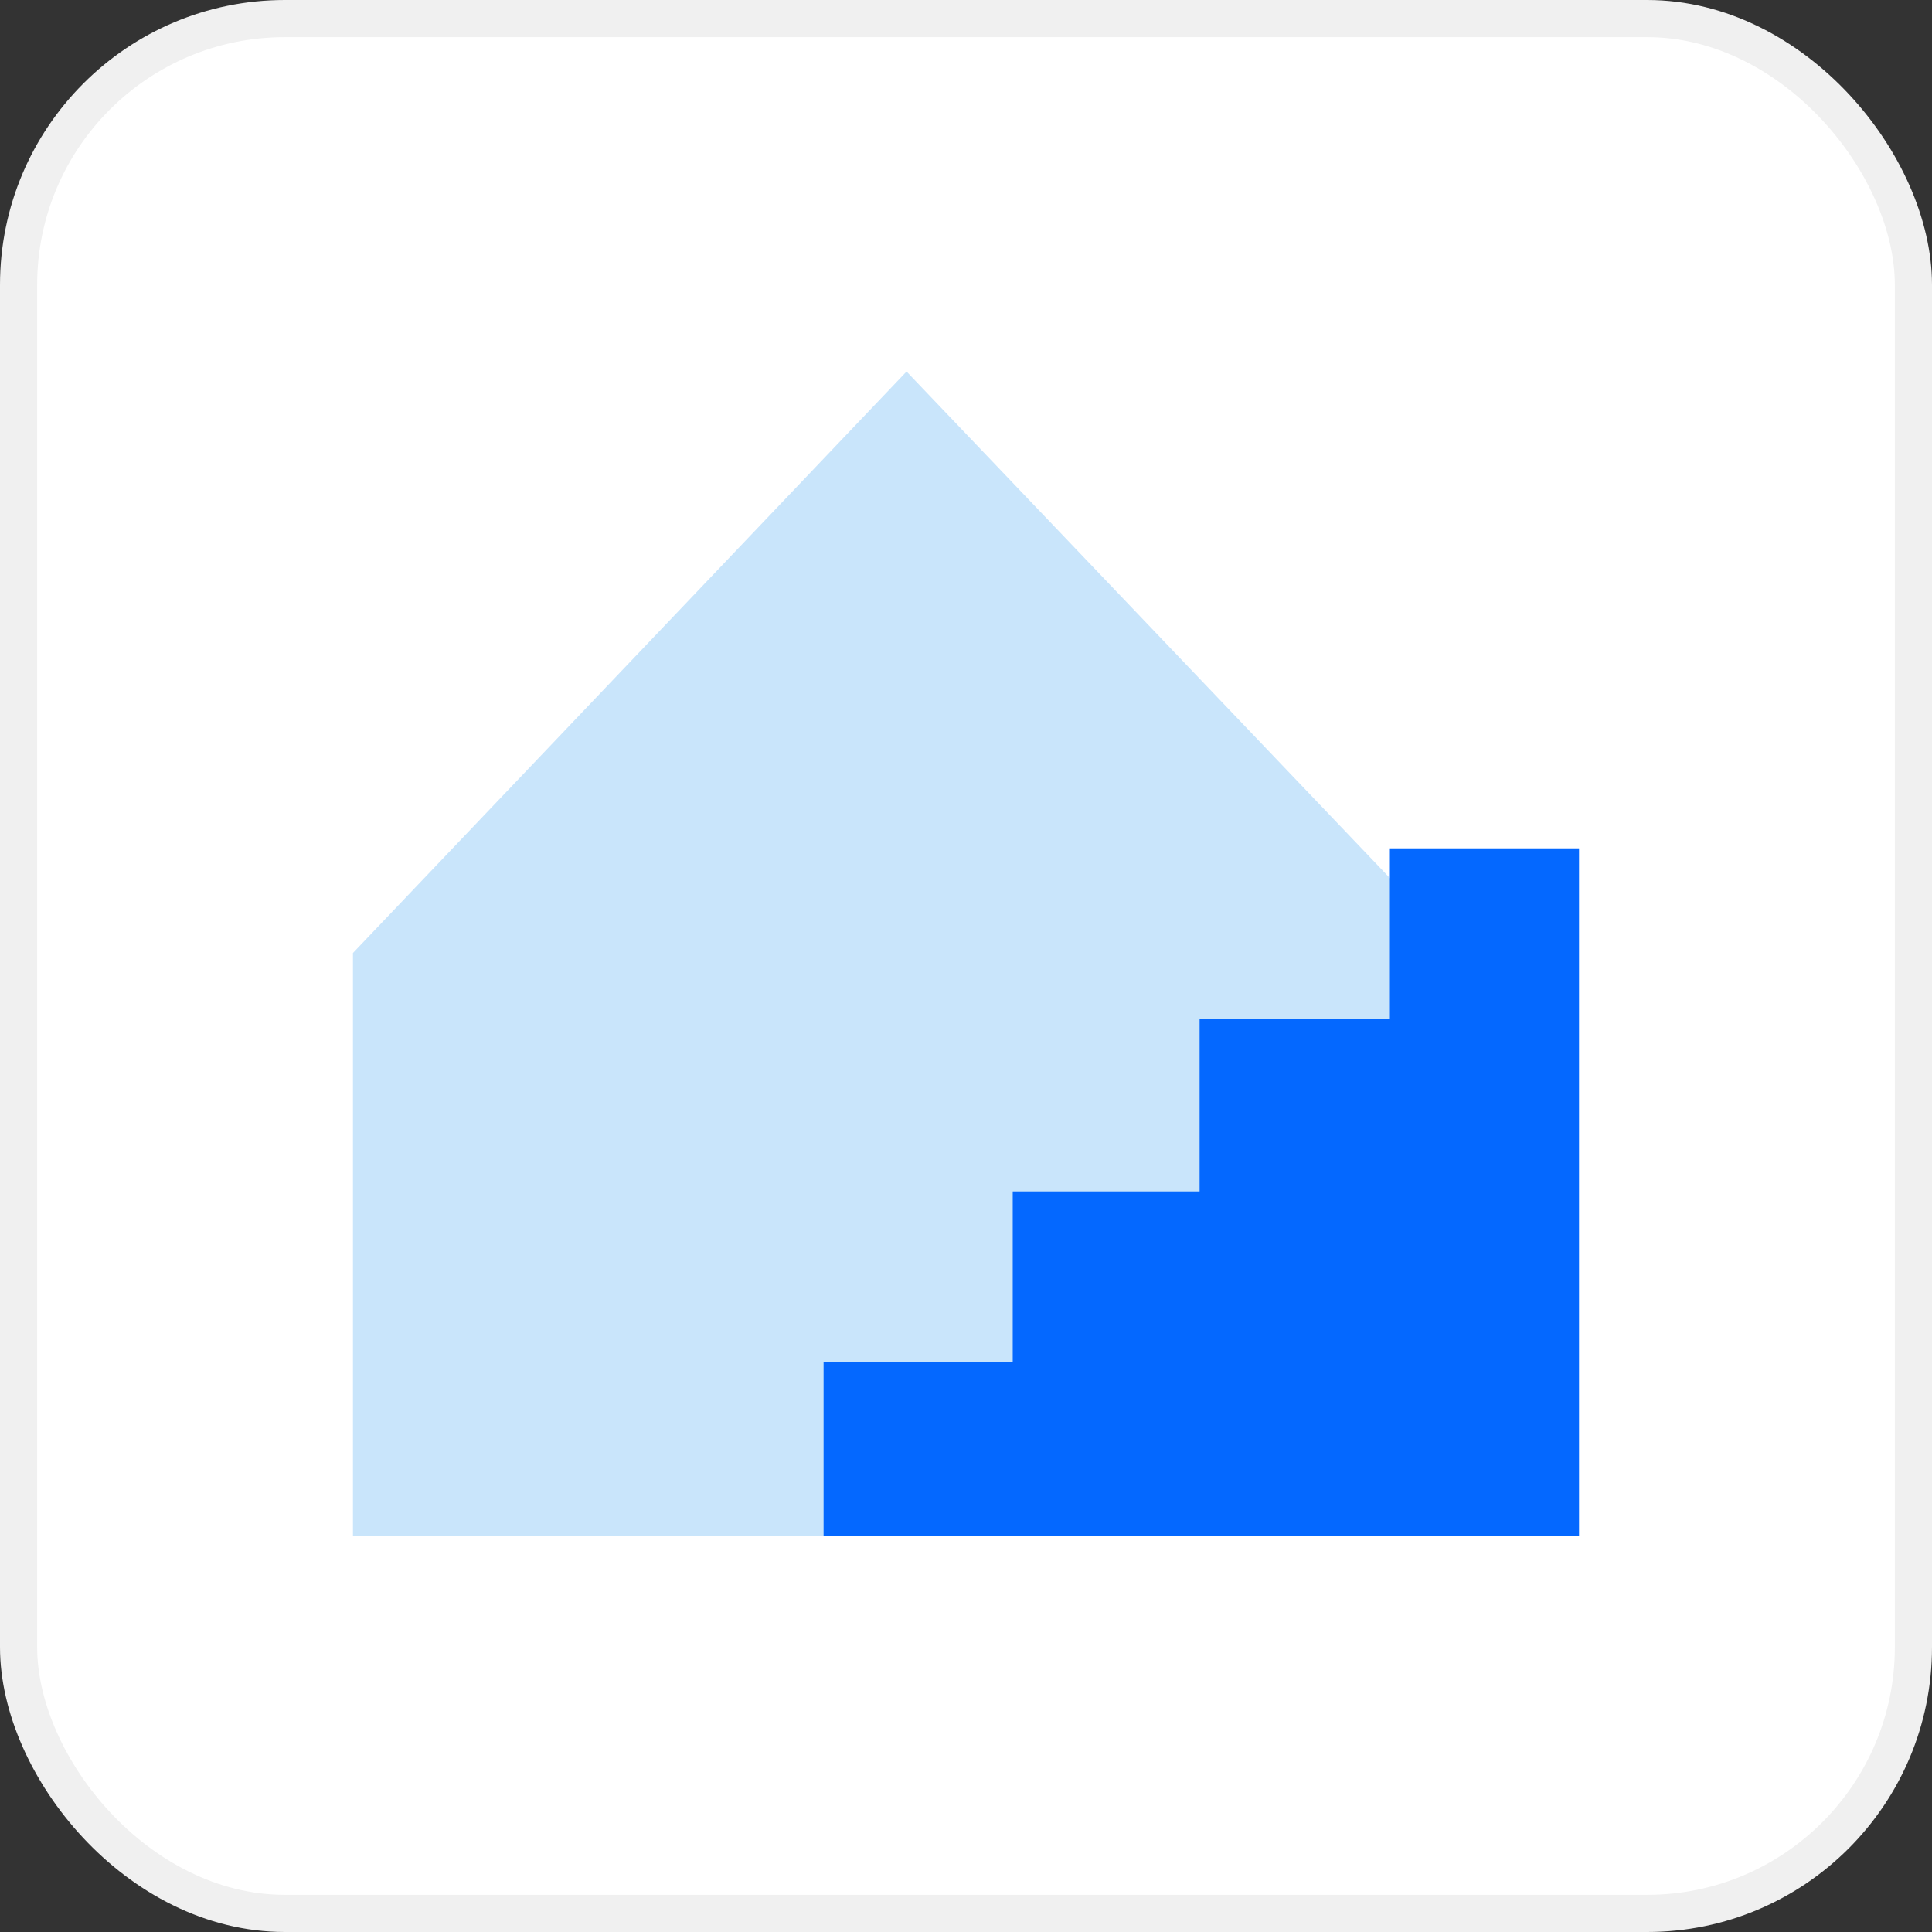 <?xml version="1.0" encoding="UTF-8"?> <svg xmlns="http://www.w3.org/2000/svg" width="312" height="312" viewBox="0 0 312 312" fill="none"><rect x="0" y="0" width="312" height="312" fill="#333333" stroke="none"/> <rect x="3" y="3" width="306" height="306" rx="43" fill="white" stroke="#F0F0F0" stroke-width="6"></rect> <path d="M146.401 60L236 153.9V248H57V153.9L146.401 60Z" fill="#C9E5FB"></path> <path d="M163.546 219.927V192.408H193.726V164.519H224.454V137H255V248H224.454H194.274H193.726H163.546H133V219.927H163.546Z" fill="#0468FF"></path> </svg> 